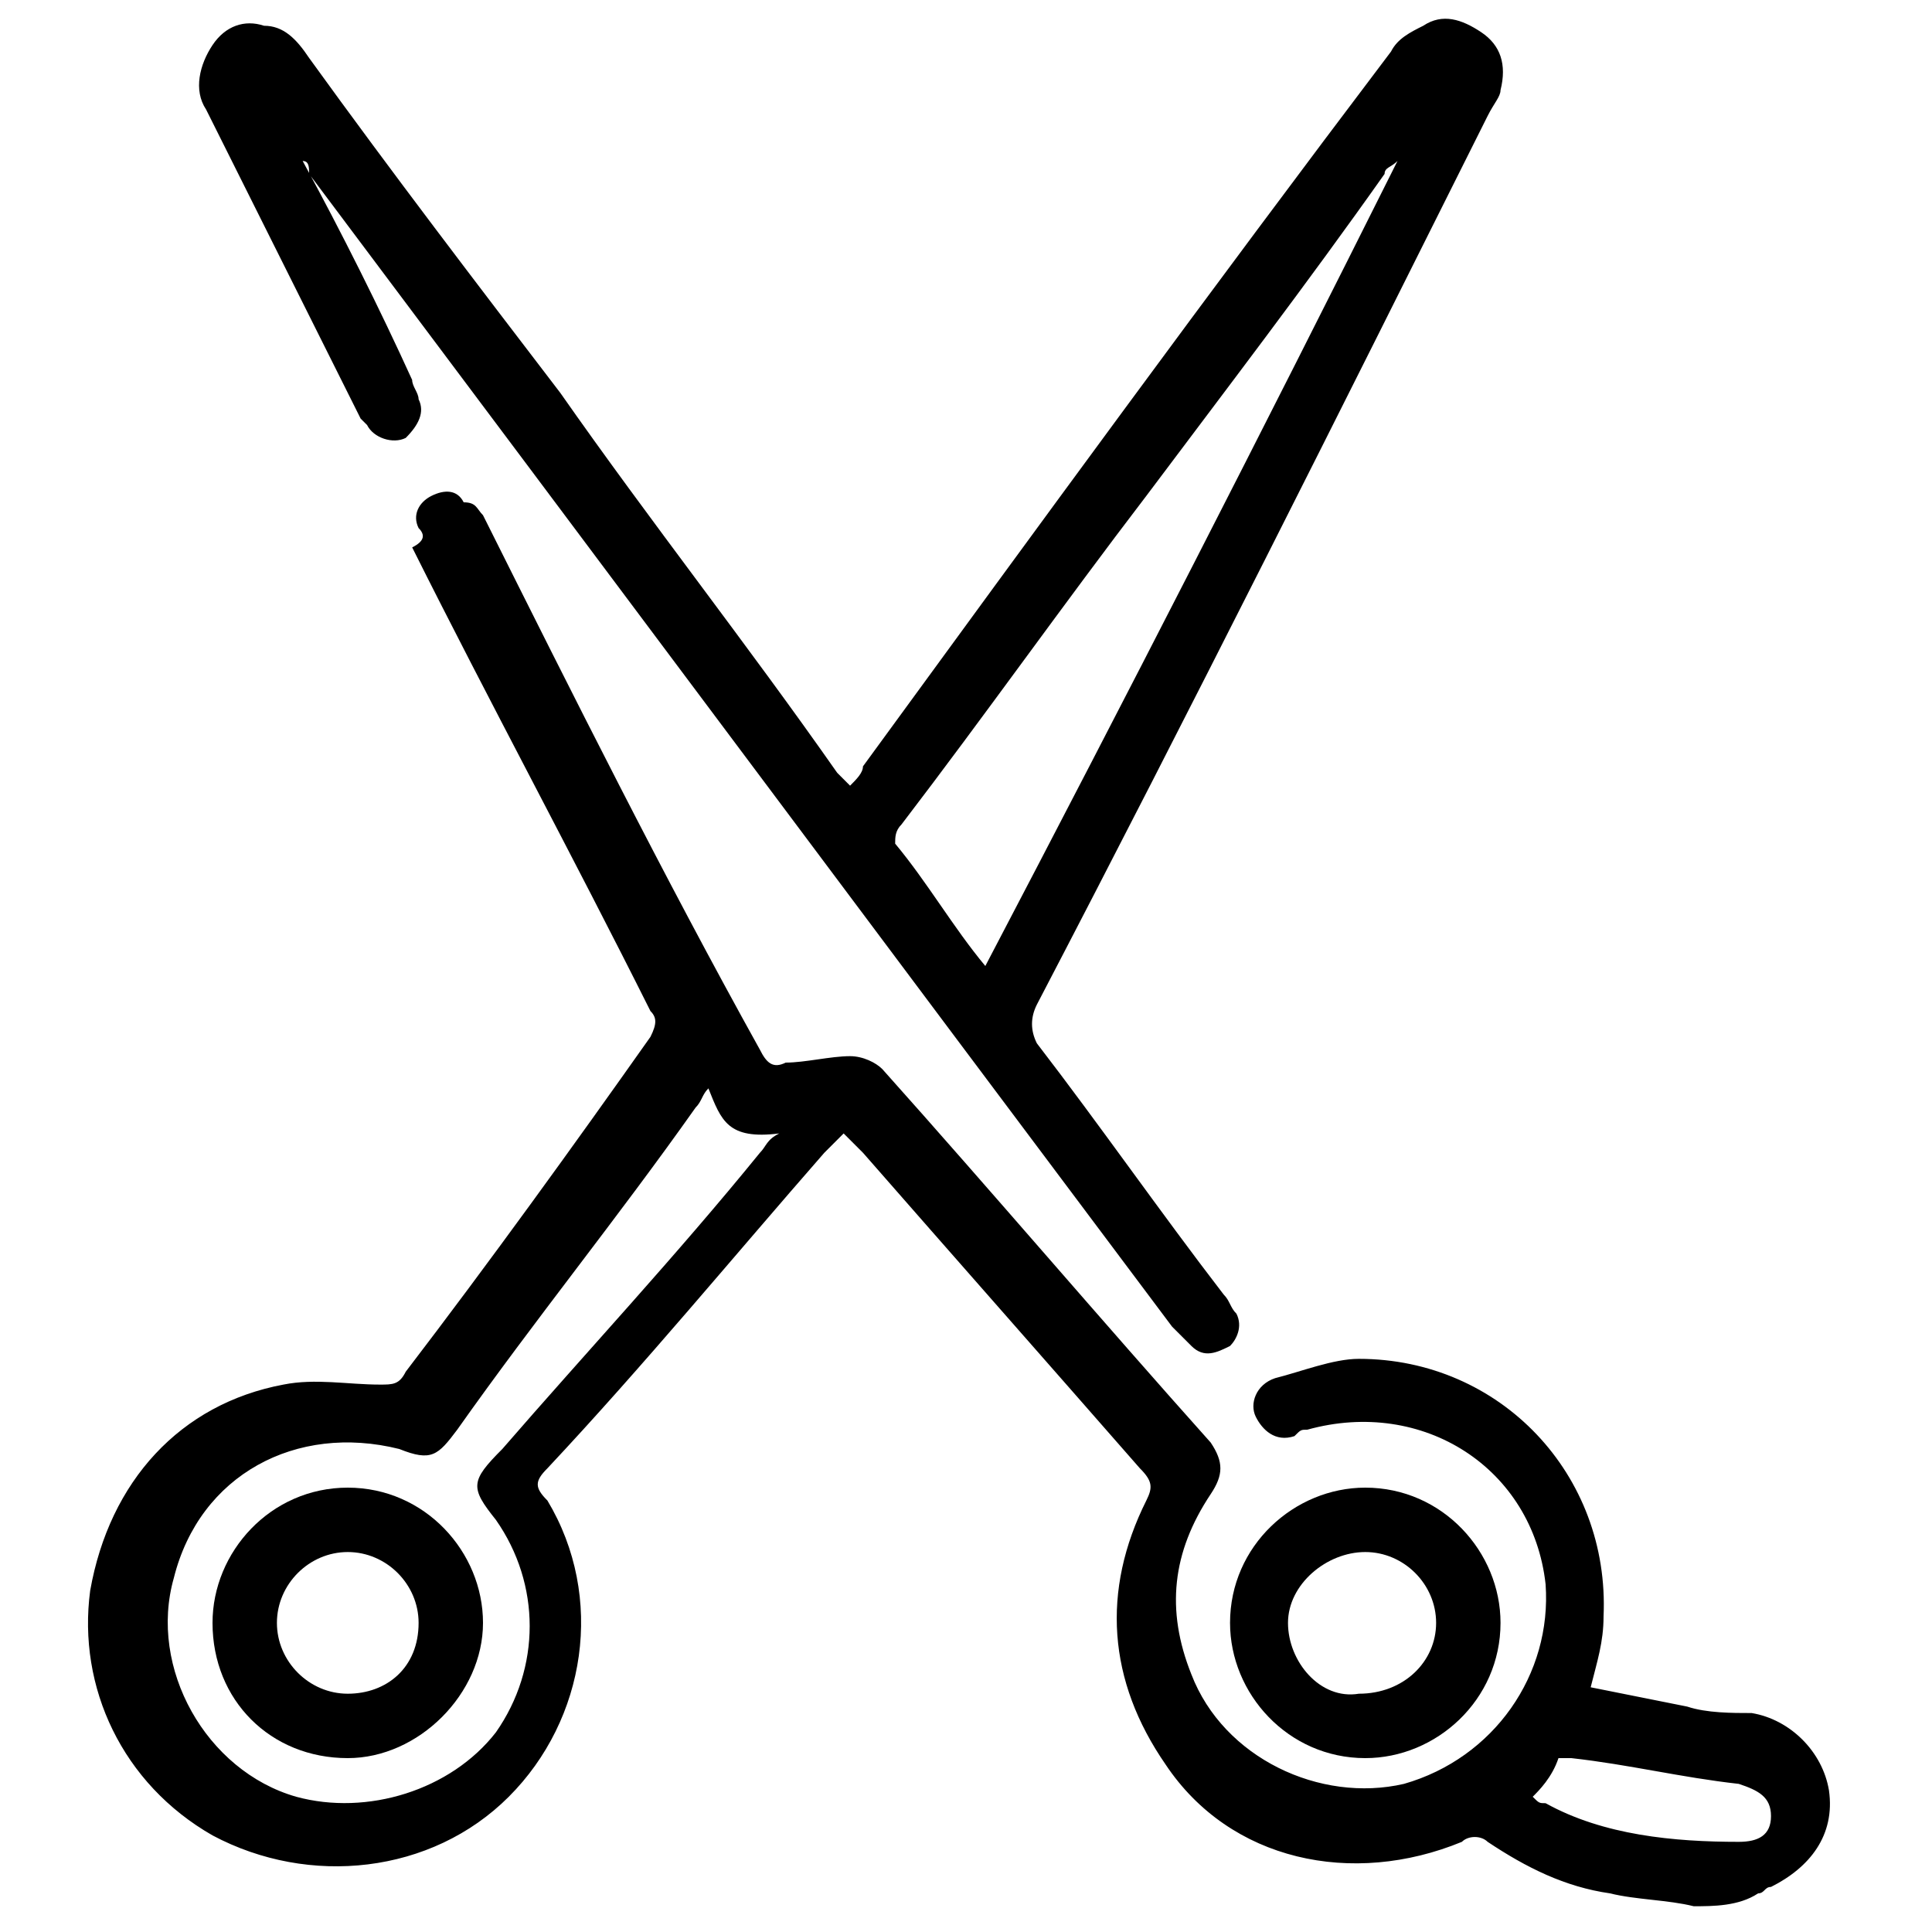 <?xml version="1.0" encoding="UTF-8"?> <svg xmlns="http://www.w3.org/2000/svg" xmlns:xlink="http://www.w3.org/1999/xlink" version="1.1" id="Layer_1" x="0px" y="0px" viewBox="0 0 30 30" style="enable-background:new 0 0 30 30;" xml:space="preserve"> <g> <path d="M26.3,29.6c-0.4-0.1-0.9-0.1-1.3-0.2c-0.7-0.1-1.3-0.4-1.9-0.8c-0.1-0.1-0.3-0.1-0.4,0c-1.7,0.7-3.6,0.3-4.6-1.2 c-0.9-1.3-1-2.7-0.3-4.1c0.1-0.2,0.1-0.3-0.1-0.5c-1.4-1.6-2.9-3.3-4.3-4.9c-0.1-0.1-0.2-0.2-0.3-0.3c-0.1,0.1-0.2,0.2-0.3,0.3 c-1.4,1.6-2.8,3.3-4.3,4.9c-0.2,0.2-0.2,0.3,0,0.5c0.9,1.5,0.6,3.4-0.6,4.6c-1.2,1.2-3.1,1.4-4.6,0.6c-1.4-0.8-2.1-2.3-1.9-3.8 c0.3-1.7,1.4-2.9,3-3.2c0.5-0.1,1,0,1.5,0c0.2,0,0.3,0,0.4-0.2c1.3-1.7,2.6-3.5,3.8-5.2c0.1-0.2,0.1-0.3,0-0.4 c-1.2-2.4-2.5-4.8-3.7-7.2C6.6,8.4,6.6,8.3,6.5,8.2c-0.1-0.2,0-0.4,0.2-0.5c0.2-0.1,0.4-0.1,0.5,0.1C7.4,7.8,7.4,7.9,7.5,8 c1.4,2.8,2.8,5.6,4.3,8.3c0.1,0.2,0.2,0.3,0.4,0.2c0.3,0,0.7-0.1,1-0.1c0.2,0,0.4,0.1,0.5,0.2c1.7,1.9,3.4,3.9,5.1,5.8 c0.2,0.3,0.2,0.5,0,0.8c-0.6,0.9-0.7,1.8-0.3,2.8c0.5,1.3,2,2,3.3,1.7c1.4-0.4,2.3-1.7,2.2-3.1c-0.2-1.8-1.9-2.9-3.7-2.4 c-0.1,0-0.1,0-0.2,0.1c-0.3,0.1-0.5-0.1-0.6-0.3c-0.1-0.2,0-0.5,0.3-0.6c0.4-0.1,0.9-0.3,1.3-0.3c2.2,0,3.9,1.8,3.8,4 c0,0.4-0.1,0.7-0.2,1.1c0.5,0.1,1,0.2,1.5,0.3c0.3,0.1,0.7,0.1,1,0.1c0.6,0.1,1.1,0.6,1.2,1.2c0.1,0.7-0.3,1.2-0.9,1.5 c-0.1,0-0.1,0.1-0.2,0.1C27,29.6,26.6,29.6,26.3,29.6z M11,16.9c-0.1,0.1-0.1,0.2-0.2,0.3c-1.2,1.7-2.5,3.3-3.7,5 c-0.3,0.4-0.4,0.5-0.9,0.3c-1.6-0.4-3.1,0.4-3.5,2c-0.4,1.4,0.5,3,1.9,3.4c1.1,0.3,2.4-0.1,3.1-1c0.7-1,0.7-2.3,0-3.3 c-0.4-0.5-0.4-0.6,0.1-1.1c1.3-1.5,2.7-3,4-4.6c0.1-0.1,0.1-0.2,0.3-0.3C11.3,17.7,11.2,17.4,11,16.9z M23.8,27.9 C23.8,27.9,23.8,28,23.8,27.9C23.9,28,23.9,28,24,28c0.9,0.5,2,0.6,3,0.6c0.3,0,0.5-0.1,0.5-0.4c0-0.3-0.2-0.4-0.5-0.5 c-0.9-0.1-1.7-0.3-2.6-0.4c-0.1,0-0.2,0-0.2,0C24.1,27.6,23.9,27.8,23.8,27.9z"></path> <path d="M4.7,2.5c0.6,1.1,1.2,2.3,1.7,3.4C6.4,6,6.5,6.1,6.5,6.2c0.1,0.2,0,0.4-0.2,0.6c-0.2,0.1-0.5,0-0.6-0.2 c0,0-0.1-0.1-0.1-0.1C4.8,4.9,4,3.3,3.2,1.7C3,1.4,3.1,1,3.3,0.7c0.2-0.3,0.5-0.4,0.8-0.3c0.3,0,0.5,0.2,0.7,0.5 c1.3,1.8,2.6,3.5,3.9,5.2C10.1,8.1,11.6,10,13,12c0.1,0.1,0.1,0.1,0.2,0.2c0.1-0.1,0.2-0.2,0.2-0.3c2.7-3.7,5.4-7.4,8.2-11.1 c0.1-0.2,0.3-0.3,0.5-0.4c0.3-0.2,0.6-0.1,0.9,0.1c0.3,0.2,0.4,0.5,0.3,0.9c0,0.1-0.1,0.2-0.2,0.4c-2.3,4.6-4.6,9.2-7,13.8 c-0.1,0.2-0.1,0.4,0,0.6c1,1.3,1.9,2.6,2.9,3.9c0.1,0.1,0.1,0.2,0.2,0.3c0.1,0.2,0,0.4-0.1,0.5c-0.2,0.1-0.4,0.2-0.6,0 c-0.1-0.1-0.2-0.2-0.3-0.3c-4.5-6-8.9-11.9-13.4-17.9C4.8,2.6,4.8,2.5,4.7,2.5C4.7,2.5,4.7,2.5,4.7,2.5z M21.7,2.5 C21.7,2.5,21.7,2.5,21.7,2.5c-0.1,0.1-0.2,0.1-0.2,0.2c-1.2,1.7-2.5,3.4-3.7,5c-1.3,1.7-2.5,3.4-3.8,5.1c-0.1,0.1-0.1,0.2-0.1,0.3 c0.5,0.6,0.9,1.3,1.4,1.9C17.5,10.8,19.6,6.7,21.7,2.5z"></path> <path d="M19.1,25.2c0-1.2,1-2.1,2.1-2.1c1.2,0,2.1,1,2.1,2.1c0,1.2-1,2.1-2.1,2.1C20,27.3,19.1,26.3,19.1,25.2z M22.3,25.2 c0-0.6-0.5-1.1-1.1-1.1c-0.6,0-1.2,0.5-1.2,1.1c0,0.6,0.5,1.2,1.1,1.1C21.8,26.3,22.3,25.8,22.3,25.2z"></path> <path d="M3.3,25.2c0-1.1,0.9-2.1,2.1-2.1c1.2,0,2.1,1,2.1,2.1c0,1.1-1,2.1-2.1,2.1C4.2,27.3,3.3,26.4,3.3,25.2z M6.5,25.2 c0-0.6-0.5-1.1-1.1-1.1c-0.6,0-1.1,0.5-1.1,1.1c0,0.6,0.5,1.1,1.1,1.1C6,26.3,6.5,25.9,6.5,25.2z"></path> </g> </svg> 